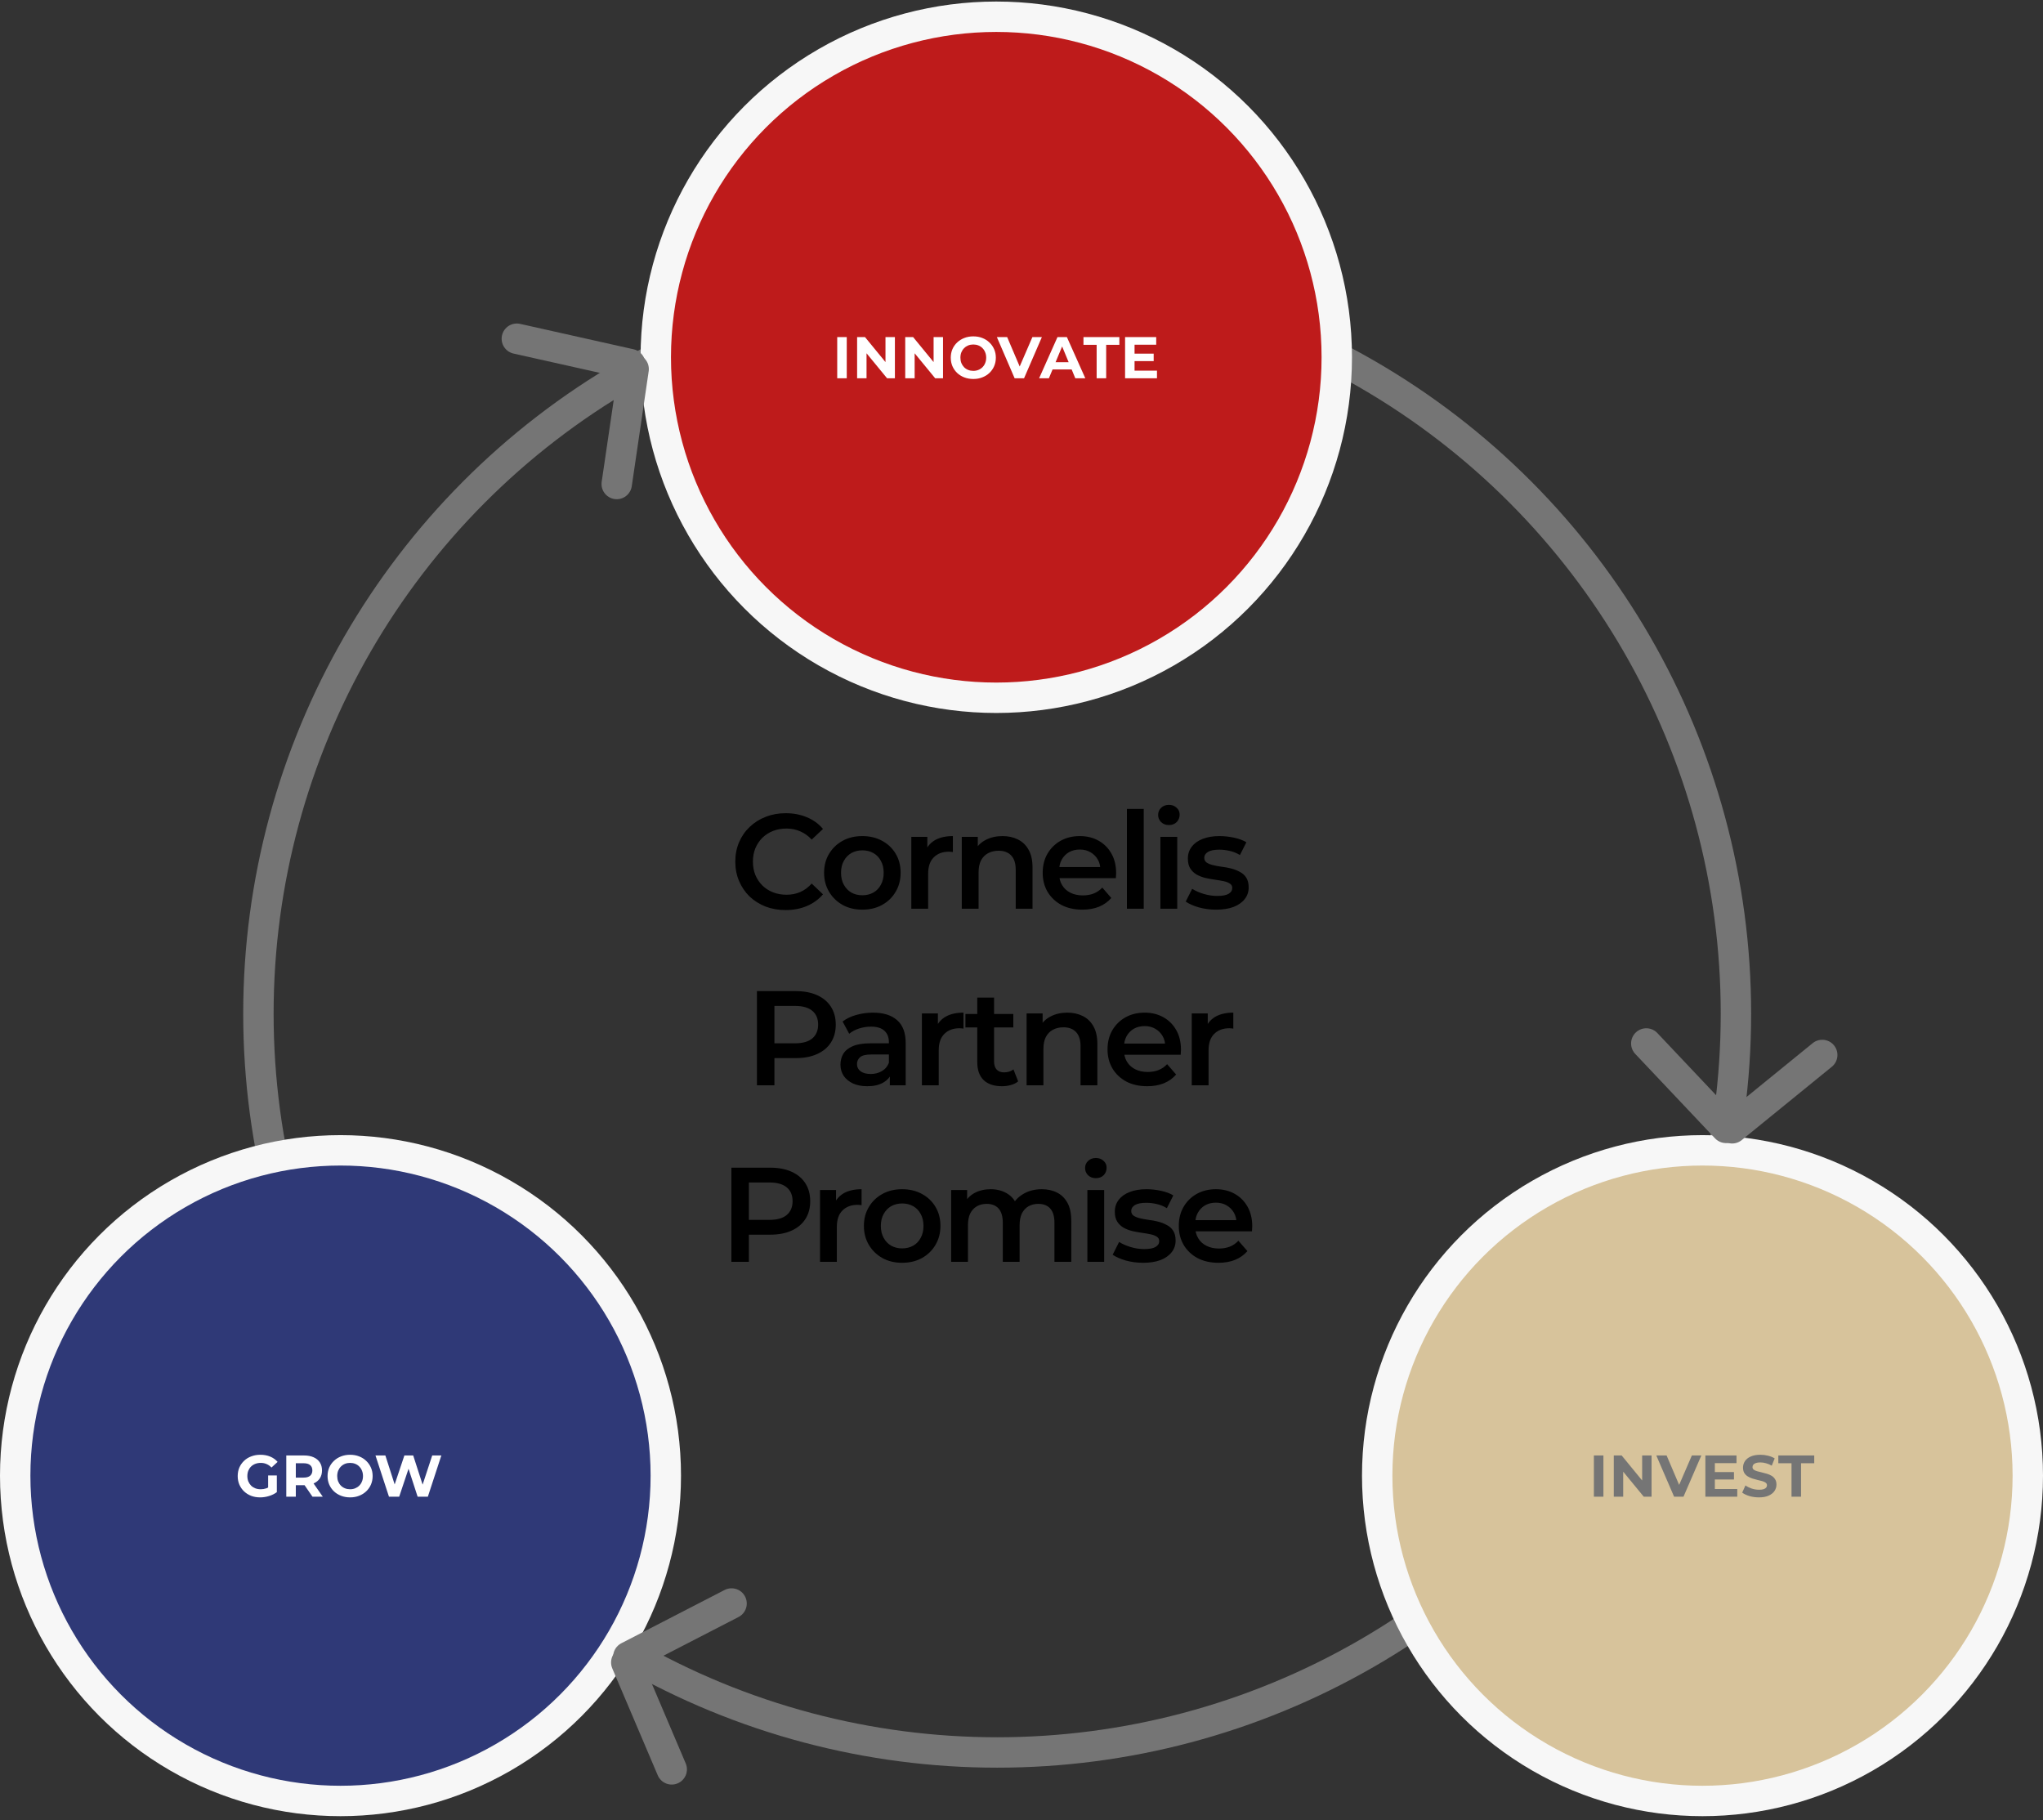 <?xml version="1.0" encoding="UTF-8"?>
<svg xmlns="http://www.w3.org/2000/svg" width="486" height="433" viewBox="0 0 486 433" fill="none">
  <rect x="0" y="0" width="486" height="433" fill="#333333" stroke="none"/>
  <circle cx="237.213" cy="241.125" r="175.741" stroke="#757575" stroke-width="7.232"></circle>
  <circle cx="237" cy="84.982" r="81" fill="#BE1B1B" stroke="#F7F7F7" stroke-width="7.232"></circle>
  <circle cx="81" cy="351.018" r="77.384" fill="#2F3977" stroke="#F7F7F7" stroke-width="7.232"></circle>
  <circle cx="405" cy="351.018" r="77.384" fill="#D7C39B" stroke="#F7F7F7" stroke-width="7.232"></circle>
  <path d="M410.609 268.297L391.629 248.213" stroke="#757575" stroke-width="7.232" stroke-linecap="round"></path>
  <path d="M412.051 268.391L433.484 250.948" stroke="#757575" stroke-width="7.232" stroke-linecap="round"></path>
  <path d="M149.469 394.096L174.029 381.429" stroke="#757575" stroke-width="7.232" stroke-linecap="round"></path>
  <path d="M148.98 395.453L159.795 420.883" stroke="#757575" stroke-width="7.232" stroke-linecap="round"></path>
  <path d="M150.734 87.793L146.71 115.132" stroke="#757575" stroke-width="7.232" stroke-linecap="round"></path>
  <path d="M149.914 86.607L122.947 80.571" stroke="#757575" stroke-width="7.232" stroke-linecap="round"></path>
  <path d="M199.162 89.982V80.182H201.43V89.982H199.162ZM203.896 89.982V80.182H205.772L211.554 87.238H210.644V80.182H212.884V89.982H211.022L205.226 82.926H206.136V89.982H203.896ZM215.342 89.982V80.182H217.218L223 87.238H222.09V80.182H224.33V89.982H222.468L216.672 82.926H217.582V89.982H215.342ZM231.549 90.15C230.774 90.15 230.056 90.024 229.393 89.772C228.74 89.52 228.17 89.166 227.685 88.708C227.209 88.251 226.836 87.714 226.565 87.098C226.304 86.482 226.173 85.81 226.173 85.082C226.173 84.354 226.304 83.682 226.565 83.066C226.836 82.45 227.214 81.914 227.699 81.456C228.184 80.999 228.754 80.644 229.407 80.392C230.06 80.14 230.77 80.014 231.535 80.014C232.31 80.014 233.019 80.14 233.663 80.392C234.316 80.644 234.881 80.999 235.357 81.456C235.842 81.914 236.22 82.45 236.491 83.066C236.762 83.673 236.897 84.345 236.897 85.082C236.897 85.81 236.762 86.487 236.491 87.112C236.22 87.728 235.842 88.265 235.357 88.722C234.881 89.17 234.316 89.52 233.663 89.772C233.019 90.024 232.314 90.15 231.549 90.15ZM231.535 88.218C231.974 88.218 232.375 88.144 232.739 87.994C233.112 87.845 233.439 87.63 233.719 87.35C233.999 87.07 234.214 86.739 234.363 86.356C234.522 85.974 234.601 85.549 234.601 85.082C234.601 84.616 234.522 84.191 234.363 83.808C234.214 83.426 233.999 83.094 233.719 82.814C233.448 82.534 233.126 82.32 232.753 82.17C232.38 82.021 231.974 81.946 231.535 81.946C231.096 81.946 230.69 82.021 230.317 82.17C229.953 82.32 229.631 82.534 229.351 82.814C229.071 83.094 228.852 83.426 228.693 83.808C228.544 84.191 228.469 84.616 228.469 85.082C228.469 85.54 228.544 85.964 228.693 86.356C228.852 86.739 229.066 87.07 229.337 87.35C229.617 87.63 229.944 87.845 230.317 87.994C230.69 88.144 231.096 88.218 231.535 88.218ZM241.367 89.982L237.139 80.182H239.589L243.285 88.862H241.843L245.595 80.182H247.849L243.607 89.982H241.367ZM247.191 89.982L251.559 80.182H253.799L258.181 89.982H255.801L252.217 81.33H253.113L249.515 89.982H247.191ZM249.375 87.882L249.977 86.16H255.017L255.633 87.882H249.375ZM260.876 89.982V82.03H257.74V80.182H266.28V82.03H263.144V89.982H260.876ZM269.726 84.13H274.444V85.894H269.726V84.13ZM269.894 88.162H275.228V89.982H267.64V80.182H275.046V82.002H269.894V88.162Z" fill="white"></path>
  <path d="M379.162 356.018V346.218H381.43V356.018H379.162ZM383.896 356.018V346.218H385.772L391.554 353.274H390.644V346.218H392.884V356.018H391.022L385.226 348.962H386.136V356.018H383.896ZM398.241 356.018L394.013 346.218H396.463L400.159 354.898H398.717L402.469 346.218H404.723L400.481 356.018H398.241ZM407.768 350.166H412.486V351.93H407.768V350.166ZM407.936 354.198H413.27V356.018H405.682V346.218H413.088V348.038H407.936V354.198ZM418.434 356.186C417.65 356.186 416.899 356.083 416.18 355.878C415.462 355.663 414.883 355.388 414.444 355.052L415.214 353.344C415.634 353.642 416.129 353.89 416.698 354.086C417.277 354.272 417.86 354.366 418.448 354.366C418.896 354.366 419.256 354.324 419.526 354.24C419.806 354.146 420.012 354.02 420.142 353.862C420.273 353.703 420.338 353.521 420.338 353.316C420.338 353.054 420.236 352.849 420.03 352.7C419.825 352.541 419.554 352.415 419.218 352.322C418.882 352.219 418.509 352.126 418.098 352.042C417.697 351.948 417.291 351.836 416.88 351.706C416.479 351.575 416.11 351.407 415.774 351.202C415.438 350.996 415.163 350.726 414.948 350.39C414.743 350.054 414.64 349.624 414.64 349.102C414.64 348.542 414.79 348.033 415.088 347.576C415.396 347.109 415.854 346.74 416.46 346.47C417.076 346.19 417.846 346.05 418.77 346.05C419.386 346.05 419.993 346.124 420.59 346.274C421.188 346.414 421.715 346.628 422.172 346.918L421.472 348.64C421.015 348.378 420.558 348.187 420.1 348.066C419.643 347.935 419.195 347.87 418.756 347.87C418.318 347.87 417.958 347.921 417.678 348.024C417.398 348.126 417.198 348.262 417.076 348.43C416.955 348.588 416.894 348.775 416.894 348.99C416.894 349.242 416.997 349.447 417.202 349.606C417.408 349.755 417.678 349.876 418.014 349.97C418.35 350.063 418.719 350.156 419.12 350.25C419.531 350.343 419.937 350.45 420.338 350.572C420.749 350.693 421.122 350.856 421.458 351.062C421.794 351.267 422.065 351.538 422.27 351.874C422.485 352.21 422.592 352.634 422.592 353.148C422.592 353.698 422.438 354.202 422.13 354.66C421.822 355.117 421.36 355.486 420.744 355.766C420.138 356.046 419.368 356.186 418.434 356.186ZM426.175 356.018V348.066H423.039V346.218H431.579V348.066H428.443V356.018H426.175Z" fill="#757575"></path>
  <path d="M61.894 356.186C61.119 356.186 60.405 356.064 59.752 355.822C59.108 355.57 58.543 355.215 58.058 354.758C57.582 354.3 57.209 353.764 56.938 353.148C56.677 352.532 56.546 351.855 56.546 351.118C56.546 350.38 56.677 349.704 56.938 349.088C57.209 348.472 57.587 347.935 58.072 347.478C58.557 347.02 59.127 346.67 59.78 346.428C60.433 346.176 61.152 346.05 61.936 346.05C62.804 346.05 63.583 346.194 64.274 346.484C64.974 346.773 65.562 347.193 66.038 347.744L64.582 349.088C64.227 348.714 63.84 348.439 63.42 348.262C63 348.075 62.543 347.982 62.048 347.982C61.572 347.982 61.138 348.056 60.746 348.206C60.354 348.355 60.013 348.57 59.724 348.85C59.444 349.13 59.225 349.461 59.066 349.844C58.917 350.226 58.842 350.651 58.842 351.118C58.842 351.575 58.917 351.995 59.066 352.378C59.225 352.76 59.444 353.096 59.724 353.386C60.013 353.666 60.349 353.88 60.732 354.03C61.124 354.179 61.553 354.254 62.02 354.254C62.468 354.254 62.902 354.184 63.322 354.044C63.751 353.894 64.167 353.647 64.568 353.302L65.856 354.94C65.324 355.341 64.703 355.649 63.994 355.864C63.294 356.078 62.594 356.186 61.894 356.186ZM63.784 354.646V350.964H65.856V354.94L63.784 354.646ZM68.103 356.018V346.218H72.345C73.222 346.218 73.978 346.362 74.613 346.652C75.247 346.932 75.737 347.338 76.083 347.87C76.428 348.402 76.601 349.036 76.601 349.774C76.601 350.502 76.428 351.132 76.083 351.664C75.737 352.186 75.247 352.588 74.613 352.868C73.978 353.148 73.222 353.288 72.345 353.288H69.363L70.371 352.294V356.018H68.103ZM74.333 356.018L71.883 352.462H74.305L76.783 356.018H74.333ZM70.371 352.546L69.363 351.482H72.219C72.919 351.482 73.441 351.332 73.787 351.034C74.132 350.726 74.305 350.306 74.305 349.774C74.305 349.232 74.132 348.812 73.787 348.514C73.441 348.215 72.919 348.066 72.219 348.066H69.363L70.371 346.988V352.546ZM83.298 356.186C82.523 356.186 81.804 356.06 81.142 355.808C80.488 355.556 79.919 355.201 79.434 354.744C78.958 354.286 78.584 353.75 78.314 353.134C78.052 352.518 77.922 351.846 77.922 351.118C77.922 350.39 78.052 349.718 78.314 349.102C78.584 348.486 78.962 347.949 79.448 347.492C79.933 347.034 80.502 346.68 81.156 346.428C81.809 346.176 82.518 346.05 83.284 346.05C84.058 346.05 84.768 346.176 85.412 346.428C86.065 346.68 86.63 347.034 87.106 347.492C87.591 347.949 87.969 348.486 88.24 349.102C88.51 349.708 88.646 350.38 88.646 351.118C88.646 351.846 88.51 352.522 88.24 353.148C87.969 353.764 87.591 354.3 87.106 354.758C86.63 355.206 86.065 355.556 85.412 355.808C84.768 356.06 84.063 356.186 83.298 356.186ZM83.284 354.254C83.722 354.254 84.124 354.179 84.488 354.03C84.861 353.88 85.188 353.666 85.468 353.386C85.748 353.106 85.962 352.774 86.112 352.392C86.27 352.009 86.35 351.584 86.35 351.118C86.35 350.651 86.27 350.226 86.112 349.844C85.962 349.461 85.748 349.13 85.468 348.85C85.197 348.57 84.875 348.355 84.502 348.206C84.128 348.056 83.722 347.982 83.284 347.982C82.845 347.982 82.439 348.056 82.066 348.206C81.702 348.355 81.38 348.57 81.1 348.85C80.82 349.13 80.6 349.461 80.442 349.844C80.292 350.226 80.218 350.651 80.218 351.118C80.218 351.575 80.292 352 80.442 352.392C80.6 352.774 80.815 353.106 81.086 353.386C81.366 353.666 81.692 353.88 82.066 354.03C82.439 354.179 82.845 354.254 83.284 354.254ZM92.528 356.018L89.322 346.218H91.674L94.46 354.898H93.284L96.196 346.218H98.296L101.096 354.898H99.962L102.818 346.218H104.988L101.782 356.018H99.346L96.868 348.402H97.512L94.964 356.018H92.528Z" fill="white"></path>
  <path d="M186.884 216.48C185.177 216.48 183.588 216.203 182.116 215.648C180.665 215.072 179.396 214.272 178.308 213.248C177.241 212.203 176.409 210.976 175.812 209.568C175.214 208.16 174.916 206.624 174.916 204.96C174.916 203.296 175.214 201.76 175.812 200.352C176.409 198.944 177.252 197.728 178.34 196.704C179.428 195.659 180.697 194.859 182.148 194.304C183.598 193.728 185.188 193.44 186.916 193.44C188.75 193.44 190.425 193.76 191.94 194.4C193.454 195.019 194.734 195.947 195.78 197.184L193.092 199.712C192.281 198.837 191.374 198.187 190.372 197.76C189.369 197.312 188.281 197.088 187.108 197.088C185.934 197.088 184.857 197.28 183.876 197.664C182.916 198.048 182.073 198.592 181.348 199.296C180.644 200 180.089 200.832 179.684 201.792C179.3 202.752 179.108 203.808 179.108 204.96C179.108 206.112 179.3 207.168 179.684 208.128C180.089 209.088 180.644 209.92 181.348 210.624C182.073 211.328 182.916 211.872 183.876 212.256C184.857 212.64 185.934 212.832 187.108 212.832C188.281 212.832 189.369 212.619 190.372 212.192C191.374 211.744 192.281 211.072 193.092 210.176L195.78 212.736C194.734 213.952 193.454 214.88 191.94 215.52C190.425 216.16 188.74 216.48 186.884 216.48ZM205.126 216.384C203.376 216.384 201.819 216.011 200.454 215.264C199.088 214.496 198.011 213.451 197.222 212.128C196.432 210.805 196.038 209.301 196.038 207.616C196.038 205.909 196.432 204.405 197.222 203.104C198.011 201.781 199.088 200.747 200.454 200C201.819 199.253 203.376 198.88 205.126 198.88C206.896 198.88 208.464 199.253 209.83 200C211.216 200.747 212.294 201.771 213.062 203.072C213.851 204.373 214.246 205.888 214.246 207.616C214.246 209.301 213.851 210.805 213.062 212.128C212.294 213.451 211.216 214.496 209.83 215.264C208.464 216.011 206.896 216.384 205.126 216.384ZM205.126 212.96C206.107 212.96 206.982 212.747 207.75 212.32C208.518 211.893 209.115 211.275 209.542 210.464C209.99 209.653 210.214 208.704 210.214 207.616C210.214 206.507 209.99 205.557 209.542 204.768C209.115 203.957 208.518 203.339 207.75 202.912C206.982 202.485 206.118 202.272 205.158 202.272C204.176 202.272 203.302 202.485 202.534 202.912C201.787 203.339 201.19 203.957 200.742 204.768C200.294 205.557 200.07 206.507 200.07 207.616C200.07 208.704 200.294 209.653 200.742 210.464C201.19 211.275 201.787 211.893 202.534 212.32C203.302 212.747 204.166 212.96 205.126 212.96ZM216.791 216.16V199.072H220.599V203.776L220.151 202.4C220.663 201.248 221.463 200.373 222.551 199.776C223.66 199.179 225.036 198.88 226.679 198.88V202.688C226.508 202.645 226.348 202.624 226.199 202.624C226.049 202.603 225.9 202.592 225.751 202.592C224.236 202.592 223.031 203.04 222.135 203.936C221.239 204.811 220.791 206.123 220.791 207.872V216.16H216.791ZM238.488 198.88C239.853 198.88 241.069 199.147 242.136 199.68C243.224 200.213 244.077 201.035 244.696 202.144C245.314 203.232 245.624 204.64 245.624 206.368V216.16H241.624V206.88C241.624 205.365 241.261 204.235 240.536 203.488C239.832 202.741 238.84 202.368 237.56 202.368C236.621 202.368 235.789 202.56 235.064 202.944C234.338 203.328 233.773 203.904 233.368 204.672C232.984 205.419 232.792 206.368 232.792 207.52V216.16H228.792V199.072H232.6V203.68L231.928 202.272C232.525 201.184 233.389 200.352 234.52 199.776C235.672 199.179 236.994 198.88 238.488 198.88ZM257.481 216.384C255.583 216.384 253.919 216.011 252.489 215.264C251.081 214.496 249.983 213.451 249.193 212.128C248.425 210.805 248.041 209.301 248.041 207.616C248.041 205.909 248.415 204.405 249.161 203.104C249.929 201.781 250.975 200.747 252.297 200C253.641 199.253 255.167 198.88 256.873 198.88C258.537 198.88 260.02 199.243 261.321 199.968C262.623 200.693 263.647 201.717 264.393 203.04C265.14 204.363 265.513 205.92 265.513 207.712C265.513 207.883 265.503 208.075 265.481 208.288C265.481 208.501 265.471 208.704 265.449 208.896H251.209V206.24H263.337L261.769 207.072C261.791 206.091 261.588 205.227 261.161 204.48C260.735 203.733 260.148 203.147 259.401 202.72C258.676 202.293 257.833 202.08 256.873 202.08C255.892 202.08 255.028 202.293 254.281 202.72C253.556 203.147 252.98 203.744 252.553 204.512C252.148 205.259 251.945 206.144 251.945 207.168V207.808C251.945 208.832 252.18 209.739 252.649 210.528C253.119 211.317 253.78 211.925 254.633 212.352C255.487 212.779 256.468 212.992 257.577 212.992C258.537 212.992 259.401 212.843 260.169 212.544C260.937 212.245 261.62 211.776 262.217 211.136L264.361 213.6C263.593 214.496 262.623 215.189 261.449 215.68C260.297 216.149 258.975 216.384 257.481 216.384ZM268.076 216.16V192.416H272.076V216.16H268.076ZM276.046 216.16V199.072H280.046V216.16H276.046ZM278.062 196.256C277.315 196.256 276.696 196.021 276.206 195.552C275.736 195.083 275.502 194.517 275.502 193.856C275.502 193.173 275.736 192.608 276.206 192.16C276.696 191.691 277.315 191.456 278.062 191.456C278.808 191.456 279.416 191.68 279.886 192.128C280.376 192.555 280.622 193.099 280.622 193.76C280.622 194.464 280.387 195.061 279.918 195.552C279.448 196.021 278.83 196.256 278.062 196.256ZM289.296 216.384C287.866 216.384 286.49 216.203 285.168 215.84C283.866 215.456 282.832 214.997 282.064 214.464L283.6 211.424C284.368 211.915 285.285 212.32 286.352 212.64C287.418 212.96 288.485 213.12 289.552 213.12C290.81 213.12 291.717 212.949 292.272 212.608C292.848 212.267 293.136 211.808 293.136 211.232C293.136 210.763 292.944 210.411 292.56 210.176C292.176 209.92 291.674 209.728 291.056 209.6C290.437 209.472 289.744 209.355 288.976 209.248C288.229 209.141 287.472 209.003 286.704 208.832C285.957 208.64 285.274 208.373 284.656 208.032C284.037 207.669 283.536 207.189 283.152 206.592C282.768 205.995 282.576 205.205 282.576 204.224C282.576 203.136 282.885 202.197 283.504 201.408C284.122 200.597 284.986 199.979 286.096 199.552C287.226 199.104 288.56 198.88 290.096 198.88C291.248 198.88 292.41 199.008 293.584 199.264C294.757 199.52 295.728 199.883 296.496 200.352L294.96 203.392C294.149 202.901 293.328 202.571 292.496 202.4C291.685 202.208 290.874 202.112 290.064 202.112C288.848 202.112 287.941 202.293 287.344 202.656C286.768 203.019 286.48 203.477 286.48 204.032C286.48 204.544 286.672 204.928 287.056 205.184C287.44 205.44 287.941 205.643 288.56 205.792C289.178 205.941 289.861 206.069 290.608 206.176C291.376 206.261 292.133 206.4 292.88 206.592C293.626 206.784 294.309 207.051 294.928 207.392C295.568 207.712 296.08 208.171 296.464 208.768C296.848 209.365 297.04 210.144 297.04 211.104C297.04 212.171 296.72 213.099 296.08 213.888C295.461 214.677 294.576 215.296 293.424 215.744C292.272 216.171 290.896 216.384 289.296 216.384ZM180.063 258.16V235.76H189.279C191.263 235.76 192.959 236.08 194.367 236.72C195.797 237.36 196.895 238.277 197.663 239.472C198.431 240.667 198.815 242.085 198.815 243.728C198.815 245.371 198.431 246.789 197.663 247.984C196.895 249.179 195.797 250.096 194.367 250.736C192.959 251.376 191.263 251.696 189.279 251.696H182.367L184.223 249.744V258.16H180.063ZM184.223 250.192L182.367 248.176H189.087C190.922 248.176 192.298 247.792 193.215 247.024C194.154 246.235 194.623 245.136 194.623 243.728C194.623 242.299 194.154 241.2 193.215 240.432C192.298 239.664 190.922 239.28 189.087 239.28H182.367L184.223 237.232V250.192ZM211.677 258.16V254.704L211.453 253.968V247.92C211.453 246.747 211.101 245.84 210.397 245.2C209.693 244.539 208.627 244.208 207.197 244.208C206.237 244.208 205.288 244.357 204.349 244.656C203.432 244.955 202.653 245.371 202.013 245.904L200.445 242.992C201.363 242.288 202.451 241.765 203.709 241.424C204.989 241.061 206.312 240.88 207.677 240.88C210.152 240.88 212.061 241.477 213.405 242.672C214.771 243.845 215.453 245.669 215.453 248.144V258.16H211.677ZM206.301 258.384C205.021 258.384 203.901 258.171 202.941 257.744C201.981 257.296 201.235 256.688 200.701 255.92C200.189 255.131 199.933 254.245 199.933 253.264C199.933 252.304 200.157 251.44 200.605 250.672C201.075 249.904 201.832 249.296 202.877 248.848C203.923 248.4 205.309 248.176 207.037 248.176H211.997V250.832H207.325C205.96 250.832 205.043 251.056 204.573 251.504C204.104 251.931 203.869 252.464 203.869 253.104C203.869 253.829 204.157 254.405 204.733 254.832C205.309 255.259 206.109 255.472 207.133 255.472C208.115 255.472 208.989 255.248 209.757 254.8C210.547 254.352 211.112 253.691 211.453 252.816L212.125 255.216C211.741 256.219 211.048 256.997 210.045 257.552C209.064 258.107 207.816 258.384 206.301 258.384ZM219.307 258.16V241.072H223.115V245.776L222.667 244.4C223.179 243.248 223.979 242.373 225.067 241.776C226.176 241.179 227.552 240.88 229.195 240.88V244.688C229.024 244.645 228.864 244.624 228.715 244.624C228.565 244.603 228.416 244.592 228.267 244.592C226.752 244.592 225.547 245.04 224.651 245.936C223.755 246.811 223.307 248.123 223.307 249.872V258.16H219.307ZM238.365 258.384C236.488 258.384 235.037 257.904 234.013 256.944C232.989 255.963 232.477 254.523 232.477 252.624V237.296H236.477V252.528C236.477 253.339 236.68 253.968 237.085 254.416C237.512 254.864 238.098 255.088 238.845 255.088C239.741 255.088 240.488 254.853 241.085 254.384L242.205 257.232C241.736 257.616 241.16 257.904 240.477 258.096C239.794 258.288 239.09 258.384 238.365 258.384ZM229.661 244.4V241.2H241.053V244.4H229.661ZM253.912 240.88C255.277 240.88 256.493 241.147 257.56 241.68C258.648 242.213 259.501 243.035 260.12 244.144C260.738 245.232 261.048 246.64 261.048 248.368V258.16H257.048V248.88C257.048 247.365 256.685 246.235 255.96 245.488C255.256 244.741 254.264 244.368 252.984 244.368C252.045 244.368 251.213 244.56 250.488 244.944C249.762 245.328 249.197 245.904 248.792 246.672C248.408 247.419 248.216 248.368 248.216 249.52V258.16H244.216V241.072H248.024V245.68L247.352 244.272C247.949 243.184 248.813 242.352 249.944 241.776C251.096 241.179 252.418 240.88 253.912 240.88ZM272.905 258.384C271.006 258.384 269.342 258.011 267.913 257.264C266.505 256.496 265.406 255.451 264.617 254.128C263.849 252.805 263.465 251.301 263.465 249.616C263.465 247.909 263.838 246.405 264.585 245.104C265.353 243.781 266.398 242.747 267.721 242C269.065 241.253 270.59 240.88 272.297 240.88C273.961 240.88 275.444 241.243 276.745 241.968C278.046 242.693 279.07 243.717 279.817 245.04C280.564 246.363 280.937 247.92 280.937 249.712C280.937 249.883 280.926 250.075 280.905 250.288C280.905 250.501 280.894 250.704 280.873 250.896H266.633V248.24H278.761L277.193 249.072C277.214 248.091 277.012 247.227 276.585 246.48C276.158 245.733 275.572 245.147 274.825 244.72C274.1 244.293 273.257 244.08 272.297 244.08C271.316 244.08 270.452 244.293 269.705 244.72C268.98 245.147 268.404 245.744 267.977 246.512C267.572 247.259 267.369 248.144 267.369 249.168V249.808C267.369 250.832 267.604 251.739 268.073 252.528C268.542 253.317 269.204 253.925 270.057 254.352C270.91 254.779 271.892 254.992 273.001 254.992C273.961 254.992 274.825 254.843 275.593 254.544C276.361 254.245 277.044 253.776 277.641 253.136L279.785 255.6C279.017 256.496 278.046 257.189 276.873 257.68C275.721 258.149 274.398 258.384 272.905 258.384ZM283.499 258.16V241.072H287.307V245.776L286.859 244.4C287.371 243.248 288.171 242.373 289.259 241.776C290.369 241.179 291.745 240.88 293.387 240.88V244.688C293.217 244.645 293.057 244.624 292.907 244.624C292.758 244.603 292.609 244.592 292.459 244.592C290.945 244.592 289.739 245.04 288.843 245.936C287.947 246.811 287.499 248.123 287.499 249.872V258.16H283.499ZM173.986 300.16V277.76H183.202C185.186 277.76 186.882 278.08 188.29 278.72C189.719 279.36 190.818 280.277 191.586 281.472C192.354 282.667 192.738 284.085 192.738 285.728C192.738 287.371 192.354 288.789 191.586 289.984C190.818 291.179 189.719 292.096 188.29 292.736C186.882 293.376 185.186 293.696 183.202 293.696H176.29L178.146 291.744V300.16H173.986ZM178.146 292.192L176.29 290.176H183.01C184.844 290.176 186.22 289.792 187.138 289.024C188.076 288.235 188.546 287.136 188.546 285.728C188.546 284.299 188.076 283.2 187.138 282.432C186.22 281.664 184.844 281.28 183.01 281.28H176.29L178.146 279.232V292.192ZM195.072 300.16V283.072H198.88V287.776L198.432 286.4C198.944 285.248 199.744 284.373 200.832 283.776C201.941 283.179 203.317 282.88 204.96 282.88V286.688C204.789 286.645 204.629 286.624 204.48 286.624C204.33 286.603 204.181 286.592 204.032 286.592C202.517 286.592 201.312 287.04 200.416 287.936C199.52 288.811 199.072 290.123 199.072 291.872V300.16H195.072ZM214.597 300.384C212.847 300.384 211.29 300.011 209.925 299.264C208.559 298.496 207.482 297.451 206.693 296.128C205.903 294.805 205.509 293.301 205.509 291.616C205.509 289.909 205.903 288.405 206.693 287.104C207.482 285.781 208.559 284.747 209.925 284C211.29 283.253 212.847 282.88 214.597 282.88C216.367 282.88 217.935 283.253 219.301 284C220.687 284.747 221.765 285.771 222.533 287.072C223.322 288.373 223.717 289.888 223.717 291.616C223.717 293.301 223.322 294.805 222.533 296.128C221.765 297.451 220.687 298.496 219.301 299.264C217.935 300.011 216.367 300.384 214.597 300.384ZM214.597 296.96C215.578 296.96 216.453 296.747 217.221 296.32C217.989 295.893 218.586 295.275 219.013 294.464C219.461 293.653 219.685 292.704 219.685 291.616C219.685 290.507 219.461 289.557 219.013 288.768C218.586 287.957 217.989 287.339 217.221 286.912C216.453 286.485 215.589 286.272 214.629 286.272C213.647 286.272 212.773 286.485 212.005 286.912C211.258 287.339 210.661 287.957 210.213 288.768C209.765 289.557 209.541 290.507 209.541 291.616C209.541 292.704 209.765 293.653 210.213 294.464C210.661 295.275 211.258 295.893 212.005 296.32C212.773 296.747 213.637 296.96 214.597 296.96ZM247.83 282.88C249.195 282.88 250.401 283.147 251.446 283.68C252.513 284.213 253.345 285.035 253.942 286.144C254.539 287.232 254.838 288.64 254.838 290.368V300.16H250.838V290.88C250.838 289.365 250.507 288.235 249.846 287.488C249.185 286.741 248.235 286.368 246.998 286.368C246.123 286.368 245.344 286.56 244.662 286.944C244.001 287.328 243.478 287.893 243.094 288.64C242.731 289.387 242.55 290.336 242.55 291.488V300.16H238.55V290.88C238.55 289.365 238.219 288.235 237.558 287.488C236.896 286.741 235.947 286.368 234.71 286.368C233.835 286.368 233.056 286.56 232.374 286.944C231.712 287.328 231.19 287.893 230.806 288.64C230.443 289.387 230.262 290.336 230.262 291.488V300.16H226.262V283.072H230.07V287.616L229.398 286.272C229.974 285.163 230.806 284.32 231.894 283.744C233.003 283.168 234.262 282.88 235.67 282.88C237.27 282.88 238.657 283.275 239.83 284.064C241.025 284.853 241.814 286.048 242.198 287.648L240.63 287.104C241.185 285.824 242.102 284.8 243.382 284.032C244.662 283.264 246.145 282.88 247.83 282.88ZM258.669 300.16V283.072H262.669V300.16H258.669ZM260.685 280.256C259.939 280.256 259.32 280.021 258.829 279.552C258.36 279.083 258.125 278.517 258.125 277.856C258.125 277.173 258.36 276.608 258.829 276.16C259.32 275.691 259.939 275.456 260.685 275.456C261.432 275.456 262.04 275.68 262.509 276.128C263 276.555 263.245 277.099 263.245 277.76C263.245 278.464 263.011 279.061 262.541 279.552C262.072 280.021 261.453 280.256 260.685 280.256ZM271.919 300.384C270.49 300.384 269.114 300.203 267.791 299.84C266.49 299.456 265.455 298.997 264.687 298.464L266.223 295.424C266.991 295.915 267.909 296.32 268.975 296.64C270.042 296.96 271.109 297.12 272.175 297.12C273.434 297.12 274.341 296.949 274.895 296.608C275.471 296.267 275.759 295.808 275.759 295.232C275.759 294.763 275.567 294.411 275.183 294.176C274.799 293.92 274.298 293.728 273.679 293.6C273.061 293.472 272.367 293.355 271.599 293.248C270.853 293.141 270.095 293.003 269.327 292.832C268.581 292.64 267.898 292.373 267.279 292.032C266.661 291.669 266.159 291.189 265.775 290.592C265.391 289.995 265.199 289.205 265.199 288.224C265.199 287.136 265.509 286.197 266.127 285.408C266.746 284.597 267.61 283.979 268.719 283.552C269.85 283.104 271.183 282.88 272.719 282.88C273.871 282.88 275.034 283.008 276.207 283.264C277.381 283.52 278.351 283.883 279.119 284.352L277.583 287.392C276.773 286.901 275.951 286.571 275.119 286.4C274.309 286.208 273.498 286.112 272.687 286.112C271.471 286.112 270.565 286.293 269.967 286.656C269.391 287.019 269.103 287.477 269.103 288.032C269.103 288.544 269.295 288.928 269.679 289.184C270.063 289.44 270.565 289.643 271.183 289.792C271.802 289.941 272.485 290.069 273.231 290.176C273.999 290.261 274.757 290.4 275.503 290.592C276.25 290.784 276.933 291.051 277.551 291.392C278.191 291.712 278.703 292.171 279.087 292.768C279.471 293.365 279.663 294.144 279.663 295.104C279.663 296.171 279.343 297.099 278.703 297.888C278.085 298.677 277.199 299.296 276.047 299.744C274.895 300.171 273.519 300.384 271.919 300.384ZM289.86 300.384C287.961 300.384 286.297 300.011 284.868 299.264C283.46 298.496 282.361 297.451 281.572 296.128C280.804 294.805 280.42 293.301 280.42 291.616C280.42 289.909 280.793 288.405 281.54 287.104C282.308 285.781 283.353 284.747 284.676 284C286.02 283.253 287.545 282.88 289.252 282.88C290.916 282.88 292.399 283.243 293.7 283.968C295.001 284.693 296.025 285.717 296.772 287.04C297.519 288.363 297.892 289.92 297.892 291.712C297.892 291.883 297.881 292.075 297.86 292.288C297.86 292.501 297.849 292.704 297.828 292.896H283.588V290.24H295.716L294.148 291.072C294.169 290.091 293.967 289.227 293.54 288.48C293.113 287.733 292.527 287.147 291.78 286.72C291.055 286.293 290.212 286.08 289.252 286.08C288.271 286.08 287.407 286.293 286.66 286.72C285.935 287.147 285.359 287.744 284.932 288.512C284.527 289.259 284.324 290.144 284.324 291.168V291.808C284.324 292.832 284.559 293.739 285.028 294.528C285.497 295.317 286.159 295.925 287.012 296.352C287.865 296.779 288.847 296.992 289.956 296.992C290.916 296.992 291.78 296.843 292.548 296.544C293.316 296.245 293.999 295.776 294.596 295.136L296.74 297.6C295.972 298.496 295.001 299.189 293.828 299.68C292.676 300.149 291.353 300.384 289.86 300.384Z" fill="black"></path>
</svg>
